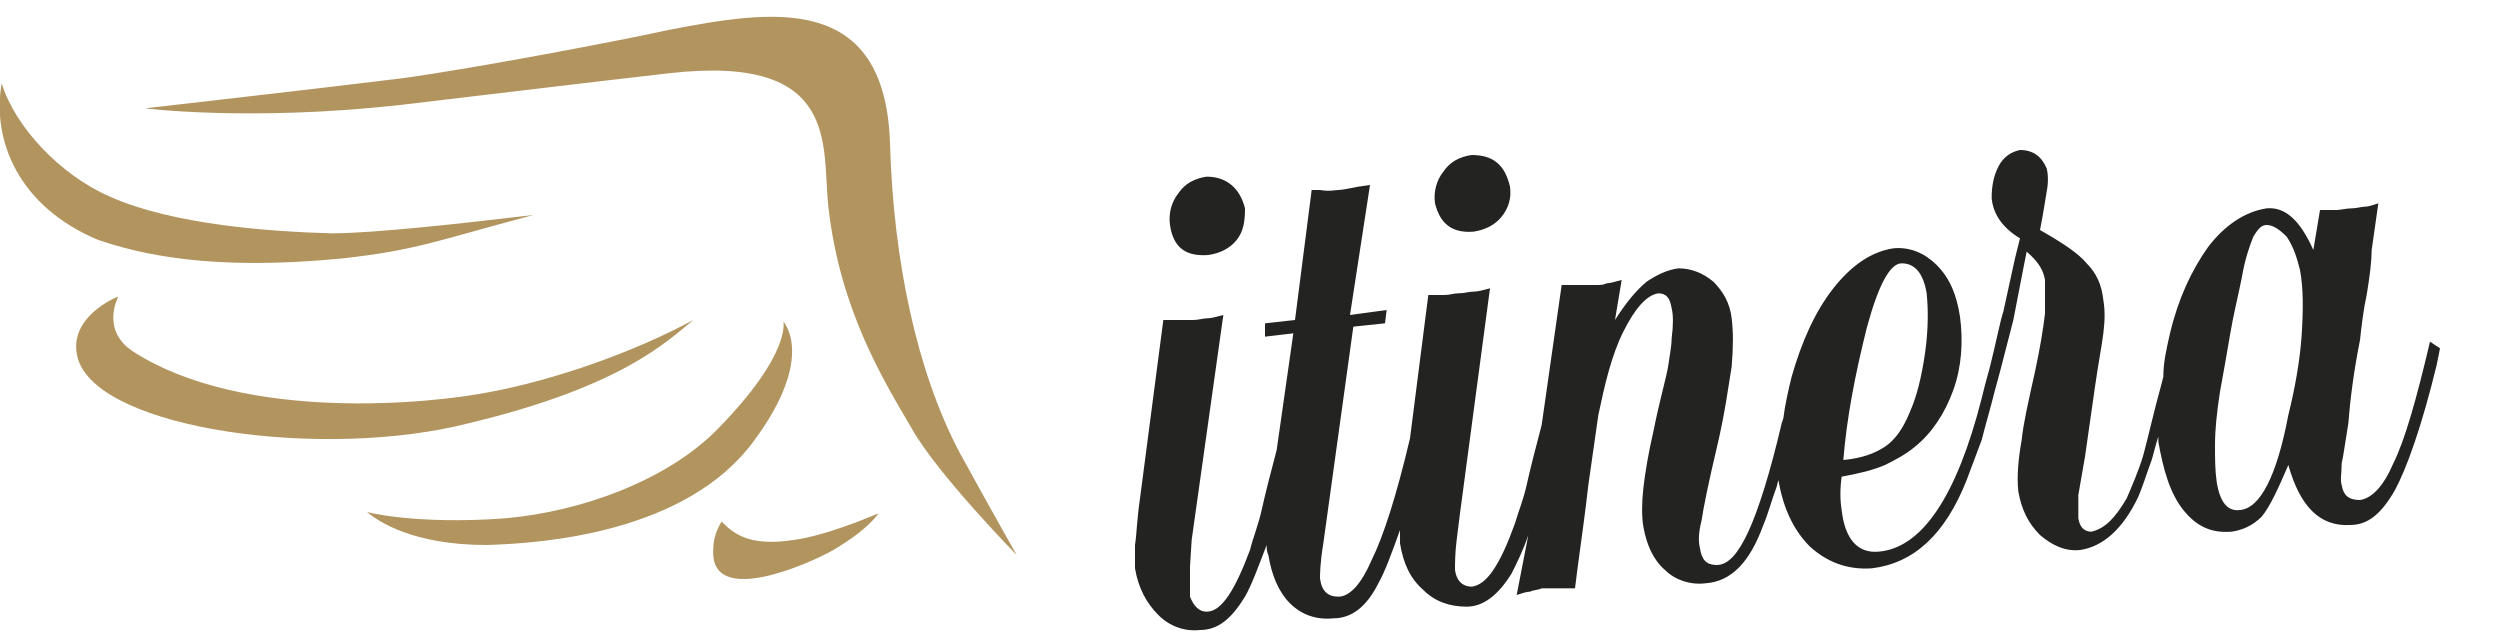 <?xml version="1.0" encoding="utf-8"?>
<!-- Generator: Adobe Illustrator 21.1.0, SVG Export Plug-In . SVG Version: 6.00 Build 0)  -->
<svg version="1.1" id="Livello_1" xmlns="http://www.w3.org/2000/svg" xmlns:xlink="http://www.w3.org/1999/xlink" x="0px" y="0px"
	 viewBox="0 0 150 38" style="enable-background:new 0 0 150 38;" xml:space="preserve">
<style type="text/css">
	.st0{fill:#B2945E;}
	.st1{fill:#232422;}
</style>
<g>
	<path class="st0" d="M8.7,6.5c0,0,11.4-1.3,15.4-1.8c4.4-0.6,13.3-2.3,16-2.9c6.2-1.2,13-2.3,13.3,6.8c0.2,7,1.6,13.7,4.2,18.6
		c2.2,4,3.4,6.1,3.4,6.1s-4.8-4.9-6.3-7.6c-1.7-2.9-4.3-7.1-5-13.3c-0.4-3.6,0.8-9.2-9.6-8c-6.1,0.7-9.3,1.1-16.1,1.9
		C15,7.3,8.7,6.5,8.7,6.5 M19.9,14c-3.6-0.1-9.5-0.5-13.3-2.2c-3-1.3-5.7-4.2-6.5-6.8c-0.6,3.4,1,7.4,5.8,9.4
		c2.4,0.8,6.6,1.9,14.7,1.1c4.4-0.5,5.4-1,11.4-2.6C27.8,13.4,22.4,14,19.9,14 M41.6,19.2c-3.7,2-8.4,3.6-12.1,4.3
		c-3.4,0.7-14.8,1.9-21.5-2.4c-2-1.3-0.9-3.3-0.9-3.3c-0.1,0-3.2,1.3-2.4,3.8c1.4,4.2,14.8,6,23.4,3.8C37.3,23.2,40,20.5,41.6,19.2
		 M43.1,25.7c-3,3.1-8.2,5-12.8,5.4c-5.4,0.4-8.5-0.4-8.3-0.4c0.7,0.6,2.8,2,7.2,2c3.6-0.1,12-0.8,16-6.2c3.8-5.1,1.8-7.2,1.8-7.2
		S47.5,21.2,43.1,25.7 M48.2,32.3c-3.1,0.6-4.1-0.2-4.9-1c0,0-0.5,0.7-0.5,1.6c-0.3,3.7,6,0.8,7.2,0.1c2.2-1.3,2.7-2.2,2.7-2.2
		S50.2,31.9,48.2,32.3"/>
	<path class="st1" d="M88.4,13.9c0.7-0.1,1.3-0.4,1.7-0.9c0.4-0.5,0.6-1.1,0.5-1.8c-0.3-1.3-1-1.9-2.3-1.9c-0.7,0.1-1.3,0.4-1.7,1
		c-0.4,0.5-0.6,1.2-0.5,1.9C86.4,13.4,87.1,14,88.4,13.9"/>
	<path class="st1" d="M72.5,15.3c0.7-0.1,1.3-0.4,1.7-0.9c0.4-0.5,0.5-1.1,0.5-1.9c-0.3-1.2-1.1-1.9-2.3-1.9c-0.7,0.1-1.3,0.4-1.7,1
		c-0.4,0.5-0.6,1.2-0.5,1.9C70.4,14.9,71.2,15.4,72.5,15.3"/>
	<path class="st1" d="M145.8,20.5c-0.8,3.4-1.5,5.9-2.2,7.3c-0.6,1.4-1.3,2.1-2,2.2c-0.7,0-1-0.3-1.1-0.9c-0.1-0.3,0-0.7,0-1.3
		c0.1-0.4,0.2-1.2,0.4-2.4c0.1-1.3,0.3-3,0.7-5c0.1-0.9,0.2-1.8,0.4-2.7c0.2-1.2,0.3-2.1,0.3-2.7l0.2-1.4l0.2-1.4
		c-0.3,0.1-0.6,0.2-0.8,0.2c-0.2,0-0.5,0.1-0.8,0.1c-0.3,0-0.7,0.1-0.9,0.1c-0.3,0-0.6,0-1,0l-0.4,2.4c-0.8-1.8-1.7-2.6-2.8-2.5
		c-1.3,0.2-2.5,1-3.5,2.3c-1,1.4-1.8,3.1-2.3,5.2c-0.2,0.9-0.4,1.7-0.4,2.6l-0.1,0.4c-0.5,1.8-0.8,3.2-1.1,4.3c-0.3,1-0.7,1.9-1,2.6
		c-0.7,1.2-1.3,1.8-2.1,2c-0.4,0-0.7-0.2-0.8-0.8c0-0.4,0-0.9,0-1.4l0.4-2.3l0.6-4.2c0.2-1.4,0.4-2.4,0.5-3.2c0.1-0.8,0.1-1.4,0-2
		c-0.1-0.9-0.4-1.6-1-2.2c-0.5-0.6-1.4-1.2-2.8-2c0.2-1,0.3-1.7,0.4-2.3c0.1-0.5,0.1-1,0-1.4C122.5,9.4,122,9,121.2,9
		c-0.5,0.1-1,0.4-1.3,1c-0.3,0.6-0.4,1.2-0.4,1.9c0.1,1,0.7,1.8,1.7,2.4l-0.3,1.2l-0.7,3.2c-0.2,0.6-0.4,1.7-0.8,3.3l-0.3,1.1
		l-0.2,0.8c-1.5,5.9-3.6,9-6.2,9.2c-1.2,0.1-2-0.7-2.2-2.5c-0.1-0.6-0.1-1.3,0-2c1.1-0.2,1.9-0.4,2.6-0.7c0.6-0.3,1.2-0.6,1.8-1.1
		c1-0.8,1.8-2,2.3-3.4c0.5-1.4,0.6-2.9,0.4-4.4c-0.2-1.3-0.6-2.3-1.4-3.1c-0.7-0.7-1.6-1.1-2.6-1c-1.3,0.2-2.5,1-3.6,2.4
		c-1.1,1.4-1.9,3.2-2.5,5.3c-0.2,0.8-0.4,1.7-0.5,2.5l-0.1,0.3c-0.7,3-1.4,5.2-2,6.5c-0.6,1.3-1.2,2-1.9,2c-0.6,0-0.9-0.3-1-1
		c-0.1-0.4-0.1-0.9,0.1-1.7c0.1-0.7,0.4-2.2,0.9-4.3c0.5-2.1,0.7-3.7,0.9-4.9c0.1-1.2,0.1-2.1,0-2.9c-0.1-0.9-0.5-1.6-1.1-2.2
		c-0.6-0.5-1.3-0.8-2.1-0.8c-0.7,0.1-1.3,0.4-1.9,0.8c-0.6,0.5-1.2,1.2-1.9,2.3l0.4-2.4c-0.4,0.1-0.7,0.2-0.9,0.2
		c-0.2,0.1-0.4,0.1-0.6,0.1c-0.3,0-0.8,0-1.4,0l-0.7,0l-1.2,8.4c-0.4,1.5-0.7,2.7-0.9,3.6c-0.2,0.9-0.5,1.6-0.7,2.3
		c-0.9,2.5-1.7,3.7-2.6,3.8c-0.5,0-0.9-0.3-1-1c0-0.4,0-1,0.1-1.8l0.2-1.6l1.8-13.5c-0.4,0.1-0.7,0.2-1,0.2c-0.3,0-0.5,0.1-0.9,0.1
		c-0.3,0-0.5,0.1-0.8,0.1c-0.2,0-0.6,0-1,0l-1.1,8.6c-0.8,3.4-1.6,5.9-2.3,7.3c-0.6,1.4-1.3,2.2-2,2.2c-0.6,0-1-0.3-1.1-1.1
		c0-0.2,0-0.9,0.2-2.1l1.8-13l1.9-0.2l0.1-0.8L81,18.9l1.2-7.8l-0.7,0.1c-0.5,0.1-1,0.2-1.2,0.2c-0.2,0-0.5,0.1-1.1,0l-0.5,0l-1,7.8
		l-1.8,0.2l0,0.8l1.7-0.2l-1,7c-0.4,1.5-0.7,2.7-0.9,3.6c-0.2,0.9-0.5,1.6-0.7,2.4c-0.9,2.4-1.7,3.7-2.6,3.7c-0.5,0-0.8-0.4-1-0.9
		c0-0.4,0-1,0-1.8l0.1-1.6l1.9-13.5c-0.4,0.1-0.7,0.2-1,0.2c-0.2,0-0.5,0.1-0.8,0.1c-0.3,0-0.6,0-0.8,0c-0.2,0-0.6,0-1,0l-1.4,10.7
		c-0.2,1.4-0.2,2.2-0.3,2.8c0,0.5,0,0.9,0,1.4c0.2,1.2,0.7,2.1,1.4,2.8c0.7,0.7,1.6,1,2.5,0.9c1.1,0,1.9-0.7,2.7-2
		c0.4-0.7,0.8-1.8,1.3-3.1c0,0.2,0,0.4,0.1,0.6c0.2,1.2,0.6,2.2,1.3,2.9c0.7,0.7,1.6,1,2.6,0.9c1.1,0,2-0.7,2.7-2.1
		c0.4-0.7,0.8-1.8,1.3-3.2c0,0.3,0,0.5,0,0.8c0.2,1.2,0.6,2.1,1.4,2.8c0.7,0.7,1.6,1,2.6,1c1,0,1.9-0.7,2.7-2c0.3-0.6,0.7-1.4,1-2.3
		L91,35.7c0.3-0.1,0.6-0.2,0.8-0.2c0.2-0.1,0.5-0.1,0.7-0.2c0.4,0,1,0,1.6,0l0.4,0c0.1-0.8,0.2-1.6,0.3-2.3c0.1-0.8,0.3-2.1,0.5-3.9
		l0.6-4.2c0.4-1.9,0.8-3.6,1.5-5c0.7-1.4,1.4-2.2,2.1-2.3c0.5,0,0.7,0.3,0.8,0.9c0.1,0.4,0.1,1,0,1.8c0,0.4-0.1,0.9-0.2,1.6
		c-0.1,0.7-0.5,2-0.9,4c-0.3,1.3-0.5,2.5-0.6,3.4c-0.1,0.9-0.1,1.7,0,2.3c0.2,1.1,0.6,2,1.3,2.6c0.6,0.6,1.5,0.9,2.4,0.8
		c1.6-0.1,2.7-1.3,3.5-3.5c0.3-0.7,0.5-1.5,0.8-2.3l0.1-0.4c0.3,1.7,0.9,3,1.9,4c1,0.9,2.2,1.4,3.7,1.3c2.5-0.3,4.4-2,5.7-5.3
		c0.3-0.8,0.6-1.6,0.9-2.4c0.2-0.8,0.5-1.8,0.8-3l0.3-1.1l0.8-3.1l0.6-3.1l0.2-1c0.7,0.6,1,1.1,1.1,1.7c0,0.5,0,1.2,0,2
		c-0.1,0.9-0.3,2.1-0.6,3.5c-0.4,1.8-0.7,3.1-0.8,4.1c-0.2,1.1-0.3,2.2-0.2,3.1c0.2,1.1,0.6,1.9,1.3,2.6c0.7,0.6,1.5,1,2.4,0.9
		c1.4-0.2,2.6-1.3,3.5-3.2c0.3-0.7,0.5-1.4,0.8-2.2c0.1-0.3,0.2-0.8,0.4-1.4l0,0.3c0.3,1.7,0.7,3.1,1.5,4.1c0.8,1,1.7,1.4,2.9,1.3
		c0.7-0.1,1.3-0.4,1.8-0.9c0.5-0.6,1-1.7,1.6-3.1c0.7,2.5,1.9,3.7,3.7,3.6c1.1,0,1.9-0.7,2.7-2.1c0.7-1.3,1.6-3.8,2.5-7.5l0.2-1
		L145.8,20.5z M112,19.7c0.7-2.6,1.4-3.9,2.1-3.9c0.8,0,1.3,0.6,1.5,1.8c0.1,1,0.1,2.2-0.1,3.6c-0.2,1.4-0.5,2.6-0.9,3.5
		c-0.4,1-0.9,1.7-1.5,2.1c-0.6,0.4-1.4,0.7-2.5,0.8C110.8,25.1,111.3,22.5,112,19.7 M138.1,20.1c-0.1,1.5-0.4,3.2-0.8,4.8
		c-0.7,3.7-1.7,5.6-2.9,5.7c-0.7,0.1-1.2-0.4-1.4-1.7c-0.1-0.7-0.1-1.4-0.1-2.2c0-0.9,0.1-1.9,0.3-3.2c0.2-1.1,0.4-2.2,0.6-3.4
		c0.2-1.2,0.5-2.4,0.7-3.4c0.2-1.2,0.5-2,0.7-2.5c0.3-0.5,0.5-0.7,0.8-0.7c0.4,0,0.8,0.3,1.2,0.7c0.4,0.6,0.6,1.2,0.8,2
		C138.2,17.3,138.2,18.5,138.1,20.1"/>
</g>
</svg>
